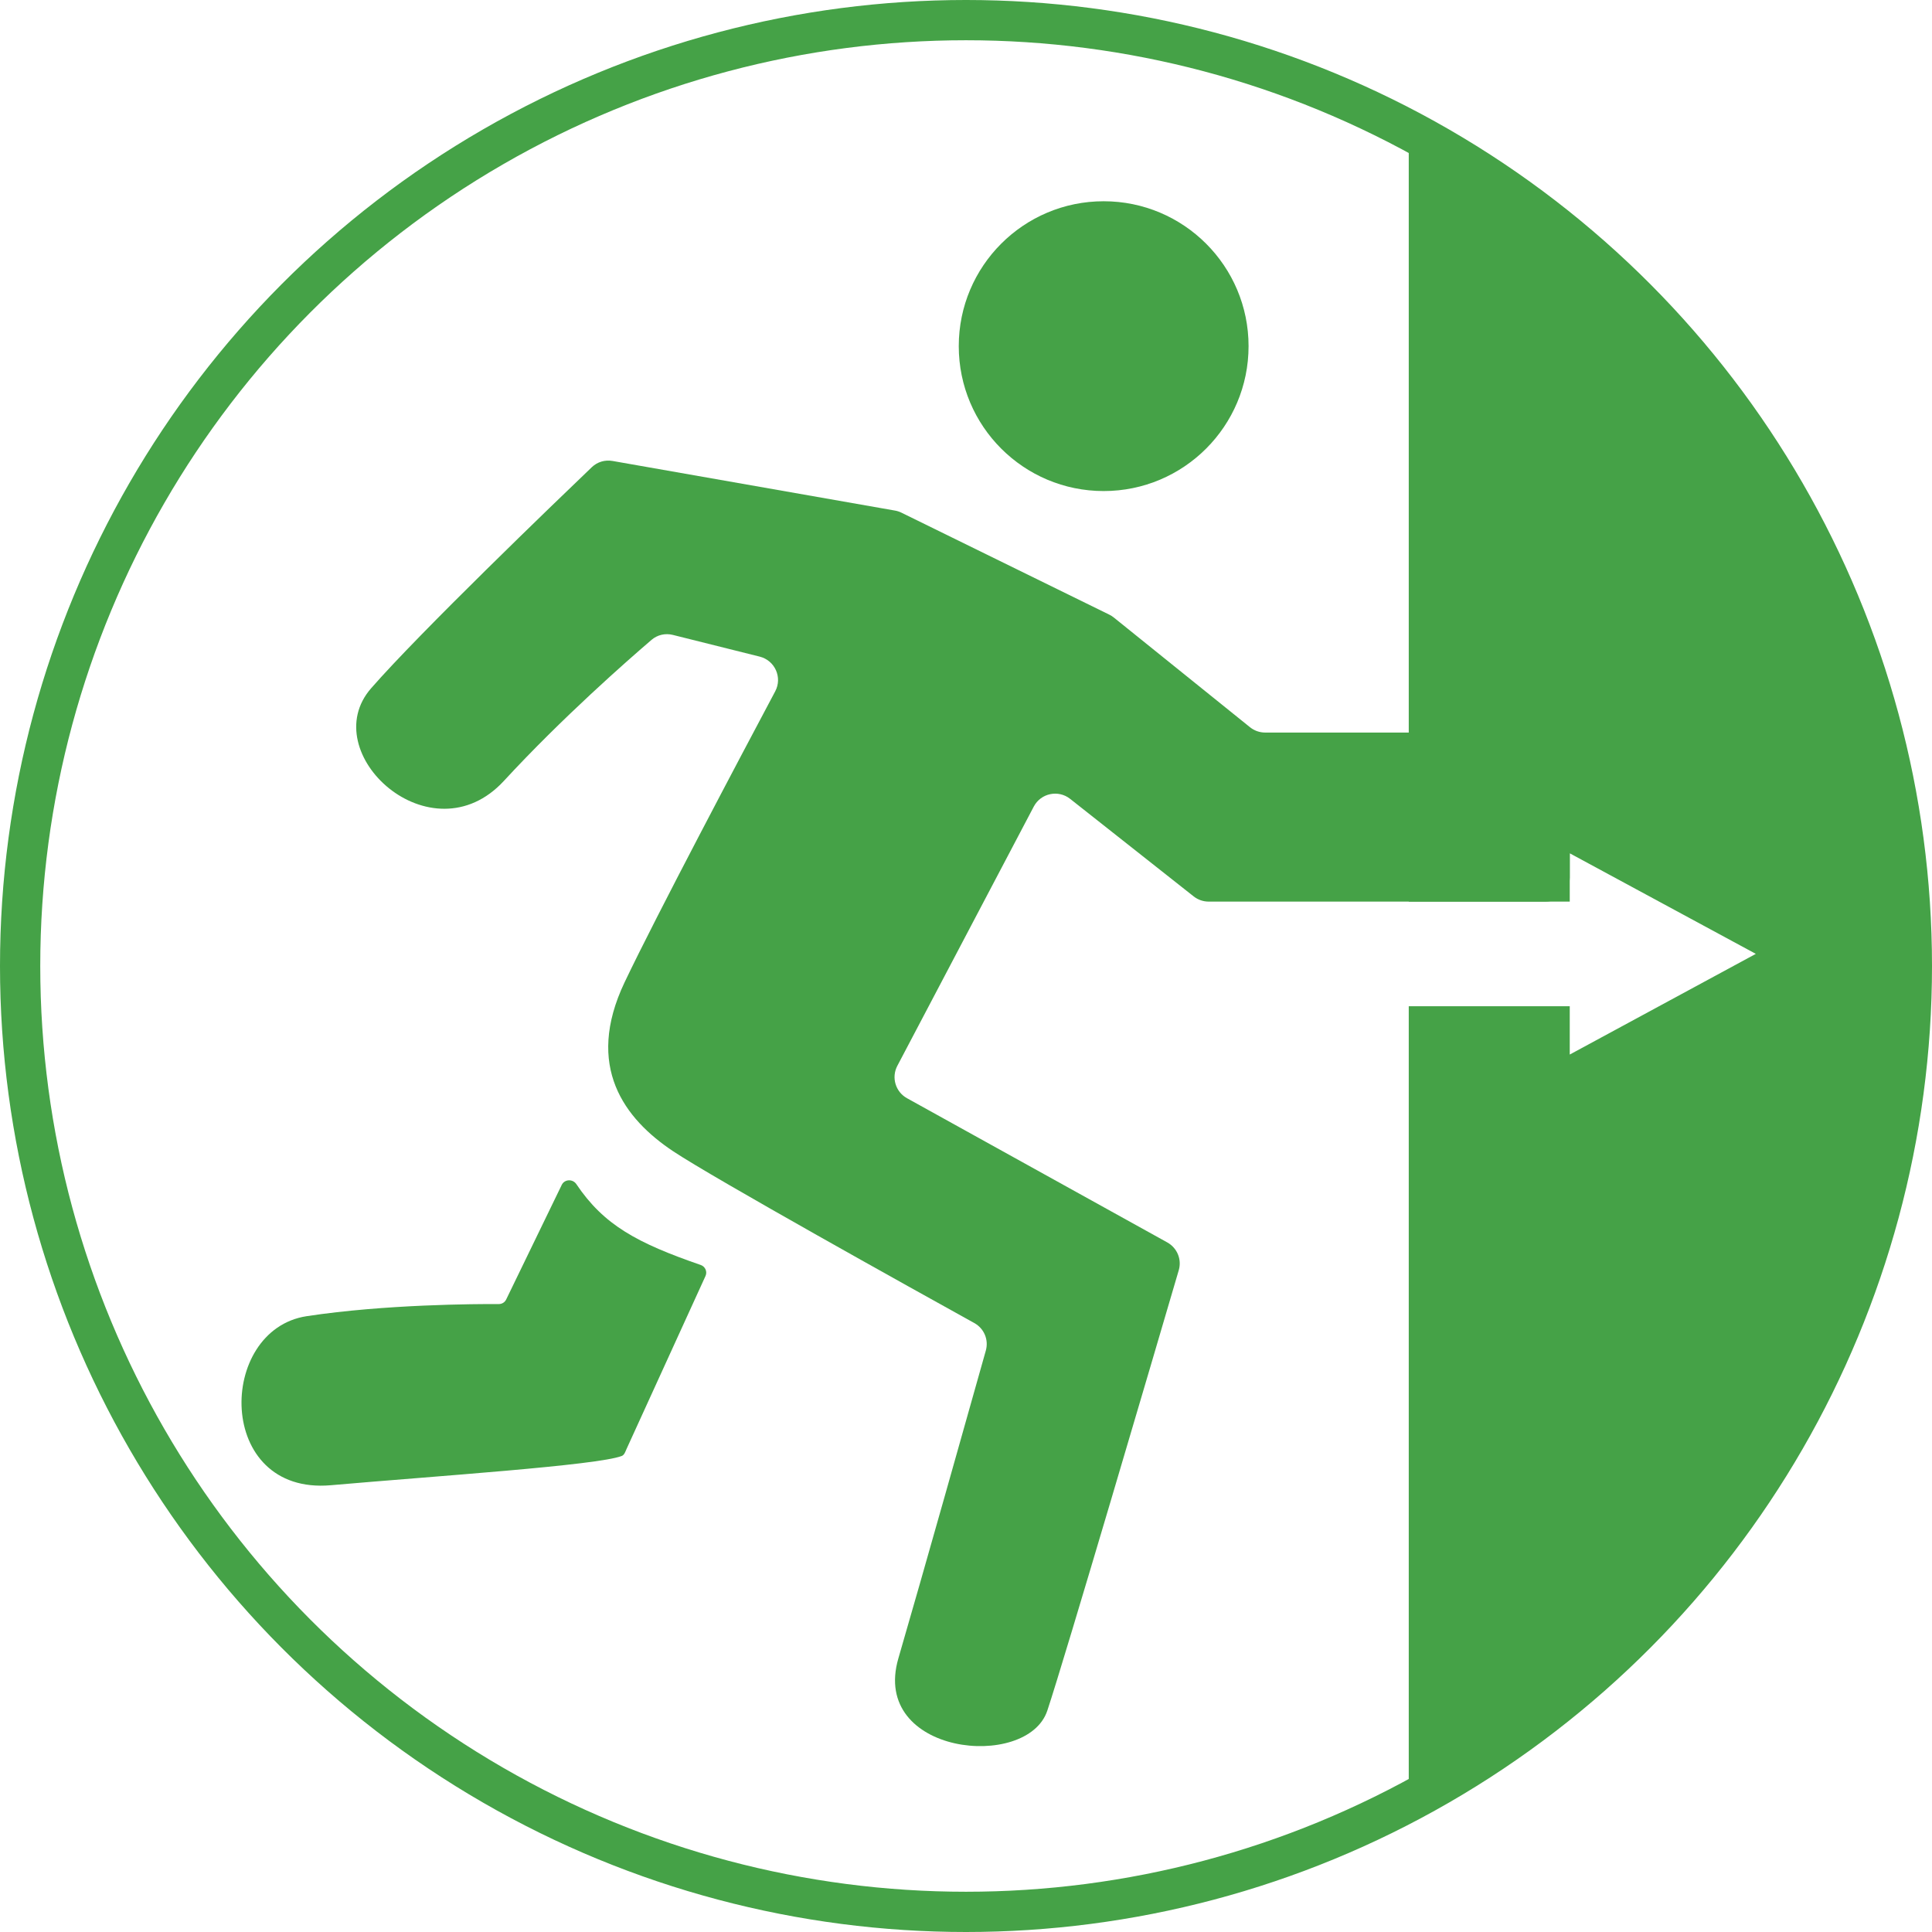<svg width="240" height="240" viewBox="0 0 240 240" fill="none" xmlns="http://www.w3.org/2000/svg">
<circle cx="120" cy="120" r="117.5" stroke="#45A247" stroke-width="5"/>
<path d="M87.05 157.141C79.168 154.418 75.019 152.195 71.596 147.097C71.15 146.432 70.13 146.471 69.781 147.192L62.879 161.427C62.71 161.777 62.357 161.997 61.968 161.995C59.195 161.98 47.828 162.021 38.101 163.5C26.933 165.199 26.744 185.759 41.101 184.5C54.092 183.361 74.197 182.038 77.237 180.865C77.572 180.736 77.693 180.298 77.843 179.971L87.641 158.508C87.887 157.969 87.61 157.335 87.05 157.141Z" fill="#45A247"/>
<path d="M73.517 58.036C69.067 62.297 52.157 78.562 46.101 85.5C39.101 93.519 53.558 106.807 62.601 97C69.84 89.15 77.984 82.014 80.946 79.478C81.673 78.857 82.649 78.637 83.577 78.869L94.37 81.567C96.265 82.041 97.216 84.158 96.299 85.882C92.067 93.84 81.554 113.7 77.601 122C72.601 132.5 77.601 139 83.601 143C88.698 146.398 113.64 160.26 121.033 164.355C122.251 165.03 122.839 166.432 122.463 167.773C120.498 174.76 114.503 196.051 111.601 206C108.101 218 127.601 220 130.101 212.5C132.278 205.971 143.548 167.613 146.43 157.791C146.825 156.444 146.229 155.017 145.001 154.336L112.67 136.423C111.242 135.632 110.709 133.846 111.469 132.402L128.42 100.194C129.294 98.533 131.461 98.074 132.934 99.236L148.284 111.355C148.813 111.773 149.468 112 150.143 112H192C193.657 112 195 110.657 195 109V94C195 92.343 193.657 91 192 91H157.159C156.475 91 155.81 90.766 155.277 90.336L138.362 76.71C138.189 76.57 138 76.451 137.801 76.353L111.984 63.688C111.73 63.563 111.46 63.475 111.182 63.426L76.093 57.262C75.155 57.097 74.205 57.378 73.517 58.036Z" fill="#45A247"/>
<circle cx="137.101" cy="43" r="18" fill="#45A247"/>
<path fill-rule="evenodd" clip-rule="evenodd" d="M175 14.5C196.767 28.132 207.361 38.042 222.5 61C235.553 87.162 240.021 99.96 237.5 122C238.26 146.451 231.126 161.246 217.5 187.5C204.217 205.2 195.049 213.74 175 226V125H195L195 131L218.114 118.493L195 106V112H175V14.5Z" fill="#45A247"/>
</svg>
